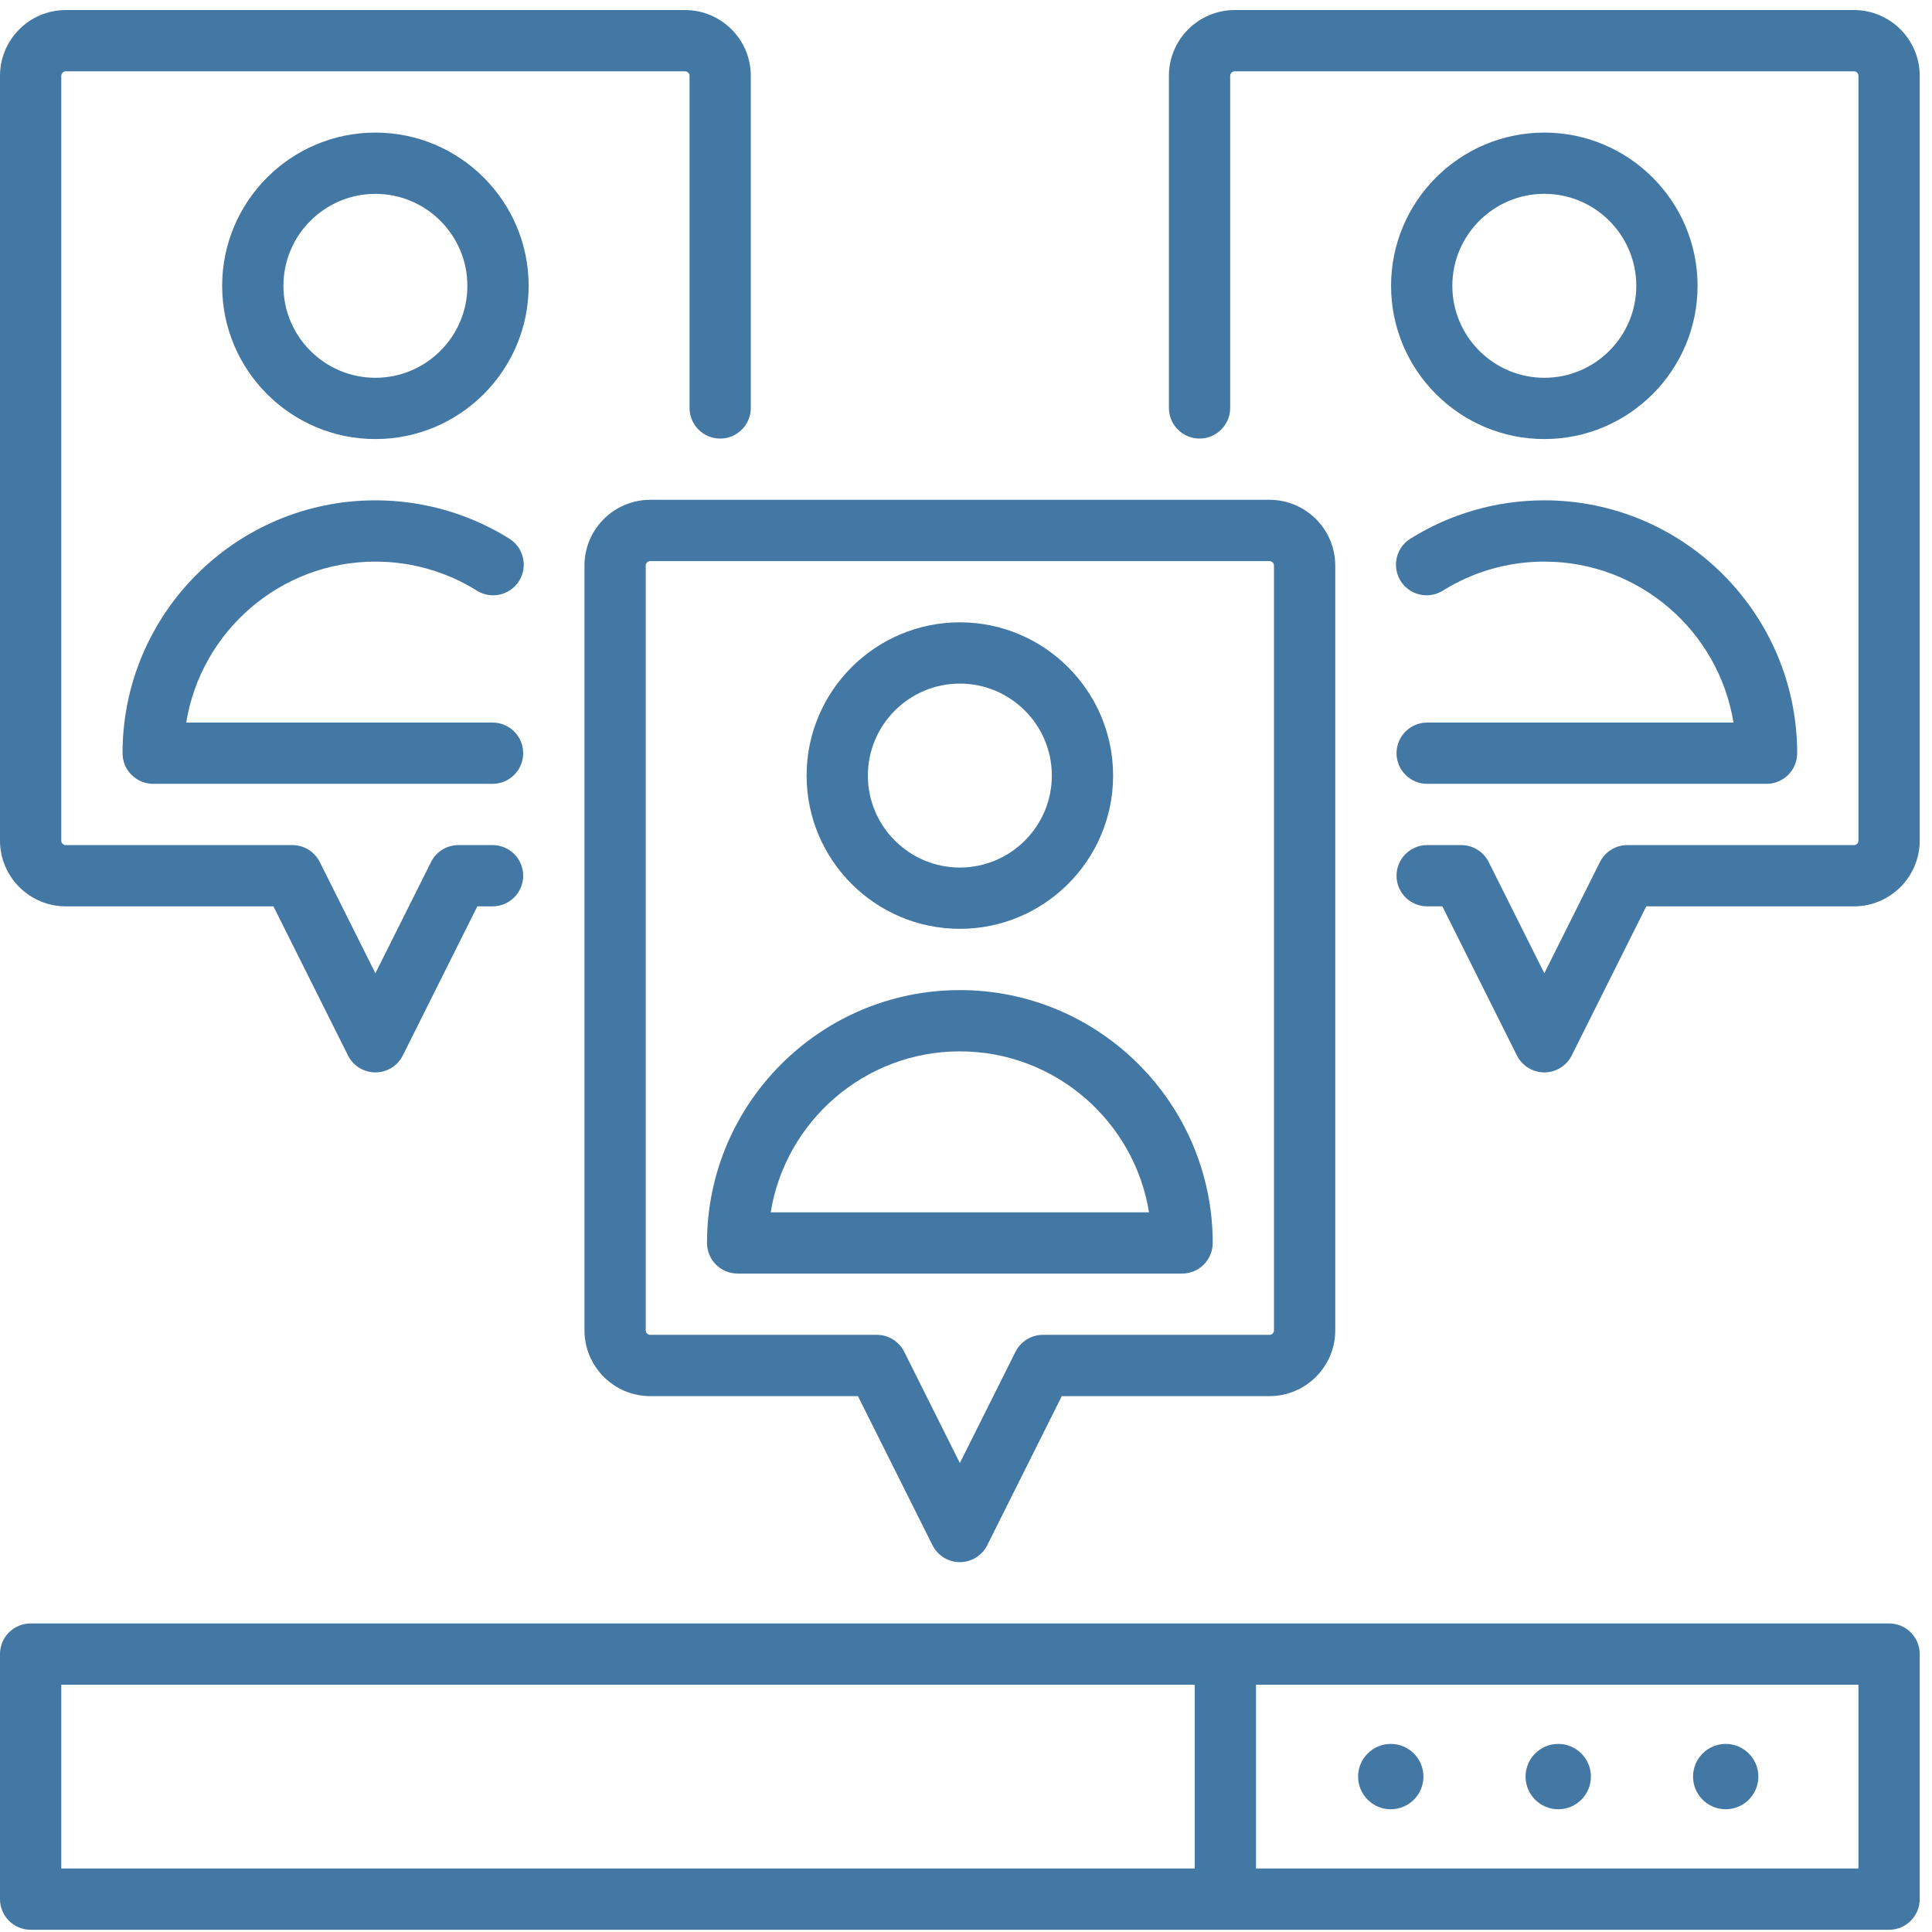 <?xml version="1.0" encoding="UTF-8" standalone="no"?> <svg xmlns="http://www.w3.org/2000/svg" xmlns:xlink="http://www.w3.org/1999/xlink" width="70px" height="70px" viewBox="0 0 70 70"> <!-- Generator: Sketch 3.7.1 (28215) - http://www.bohemiancoding.com/sketch --> <title>web</title> <desc>Created with Sketch.</desc> <defs></defs> <g id="лендинг" stroke="none" stroke-width="1" fill="none" fill-rule="evenodd"> <g id="Рестораны" transform="translate(-631, -1973)" fill="#4378A4"> <g id="другие-фишки" transform="translate(0, 1917.364)"> <g id="web" transform="translate(631, 56)"> <path d="M2.383,32.475 L9.907,32.475 L12.609,37.878 C12.796,38.254 13.181,38.491 13.601,38.491 C14.022,38.491 14.406,38.254 14.594,37.878 L17.295,32.475 L17.846,32.475 C18.459,32.475 18.956,31.978 18.956,31.365 C18.956,30.752 18.459,30.255 17.846,30.255 L16.609,30.255 C16.189,30.255 15.805,30.493 15.617,30.869 L13.601,34.899 L11.586,30.869 C11.398,30.493 11.014,30.255 10.593,30.255 L2.383,30.255 C2.293,30.255 2.22,30.182 2.22,30.092 L2.22,2.383 C2.22,2.293 2.293,2.22 2.383,2.22 L24.819,2.22 C24.909,2.22 24.983,2.293 24.983,2.383 L24.983,14.416 C24.983,15.029 25.48,15.526 26.093,15.526 C26.706,15.526 27.203,15.029 27.203,14.416 L27.203,2.383 C27.203,1.069 26.133,0 24.819,0 L2.383,0 C1.069,0 0,1.069 0,2.383 L0,30.092 C0,31.406 1.069,32.475 2.383,32.475 L2.383,32.475 Z" id="Shape"></path> <path d="M13.601,4.44 C10.54,4.44 8.049,6.93 8.049,9.992 C8.049,13.054 10.54,15.544 13.601,15.544 C16.663,15.544 19.154,13.054 19.154,9.992 C19.154,6.93 16.663,4.44 13.601,4.44 L13.601,4.44 Z M13.601,13.324 C11.764,13.324 10.269,11.829 10.269,9.992 C10.269,8.155 11.764,6.66 13.601,6.66 C15.439,6.66 16.934,8.155 16.934,9.992 C16.934,11.83 15.439,13.324 13.601,13.324 L13.601,13.324 Z" id="Shape"></path> <path d="M13.601,19.984 C14.907,19.984 16.178,20.348 17.278,21.036 C17.798,21.361 18.483,21.204 18.808,20.684 C19.133,20.164 18.975,19.479 18.456,19.154 C17.002,18.245 15.323,17.764 13.601,17.764 C8.549,17.764 4.44,21.874 4.44,26.926 C4.44,27.539 4.937,28.036 5.55,28.036 L17.846,28.036 C18.459,28.036 18.956,27.539 18.956,26.926 C18.956,26.313 18.459,25.816 17.846,25.816 L6.748,25.816 C7.281,22.514 10.151,19.984 13.601,19.984 L13.601,19.984 Z" id="Shape"></path> <path d="M67.172,0 L44.736,0 C43.422,0 42.352,1.069 42.352,2.383 L42.352,14.416 C42.352,15.029 42.849,15.526 43.462,15.526 C44.075,15.526 44.572,15.029 44.572,14.416 L44.572,2.383 C44.572,2.293 44.646,2.22 44.736,2.22 L67.172,2.22 C67.262,2.22 67.335,2.293 67.335,2.383 L67.335,30.092 C67.335,30.182 67.262,30.255 67.172,30.255 L58.961,30.255 C58.541,30.255 58.157,30.493 57.969,30.869 L55.954,34.899 L53.938,30.869 C53.75,30.493 53.366,30.255 52.946,30.255 L51.709,30.255 C51.096,30.255 50.599,30.752 50.599,31.365 C50.599,31.978 51.096,32.475 51.709,32.475 L52.26,32.475 L54.961,37.878 C55.149,38.254 55.533,38.491 55.954,38.491 C56.374,38.491 56.758,38.254 56.946,37.878 L59.648,32.475 L67.172,32.475 C68.486,32.475 69.555,31.406 69.555,30.092 L69.555,2.383 C69.555,1.069 68.486,0 67.172,0 L67.172,0 Z" id="Shape"></path> <path d="M55.954,4.44 C52.892,4.44 50.401,6.93 50.401,9.992 C50.401,13.054 52.892,15.544 55.954,15.544 C59.015,15.544 61.506,13.054 61.506,9.992 C61.506,6.93 59.015,4.44 55.954,4.44 L55.954,4.44 Z M55.954,13.324 C54.116,13.324 52.621,11.829 52.621,9.992 C52.621,8.154 54.116,6.659 55.954,6.659 C57.791,6.659 59.286,8.154 59.286,9.992 C59.286,11.83 57.791,13.324 55.954,13.324 L55.954,13.324 Z" id="Shape"></path> <path d="M50.599,26.926 C50.599,27.539 51.096,28.036 51.709,28.036 L64.005,28.036 C64.619,28.036 65.115,27.539 65.115,26.926 C65.115,21.874 61.005,17.764 55.954,17.764 C54.232,17.764 52.553,18.245 51.099,19.155 C50.58,19.48 50.422,20.164 50.747,20.684 C51.072,21.204 51.757,21.361 52.277,21.036 C53.377,20.348 54.648,19.984 55.954,19.984 C59.404,19.984 62.274,22.514 62.807,25.816 L51.709,25.816 C51.096,25.816 50.599,26.313 50.599,26.926 L50.599,26.926 Z" id="Shape"></path> <path d="M21.176,20.128 L21.176,47.837 C21.176,49.151 22.245,50.22 23.559,50.22 L31.084,50.22 L33.785,55.622 C33.973,55.998 34.357,56.236 34.777,56.236 C35.198,56.236 35.582,55.998 35.77,55.622 L38.471,50.22 L45.995,50.22 C47.31,50.22 48.379,49.151 48.379,47.837 L48.379,20.128 C48.379,18.814 47.309,17.745 45.995,17.745 L23.559,17.745 C22.245,17.745 21.176,18.814 21.176,20.128 L21.176,20.128 Z M46.159,20.128 L46.159,47.837 C46.159,47.927 46.086,48 45.995,48 L37.786,48 C37.365,48 36.981,48.237 36.793,48.614 L34.777,52.644 L32.762,48.614 C32.574,48.238 32.19,48 31.77,48 L23.56,48 C23.469,48 23.396,47.927 23.396,47.837 L23.396,20.128 C23.396,20.038 23.469,19.965 23.56,19.965 L45.995,19.965 C46.086,19.964 46.159,20.038 46.159,20.128 L46.159,20.128 Z" id="Shape"></path> <path d="M34.777,33.289 C37.839,33.289 40.33,30.798 40.33,27.736 C40.33,24.675 37.839,22.184 34.777,22.184 C31.716,22.184 29.225,24.675 29.225,27.736 C29.225,30.798 31.716,33.289 34.777,33.289 L34.777,33.289 Z M34.777,24.404 C36.615,24.404 38.11,25.899 38.11,27.737 C38.11,29.574 36.615,31.069 34.777,31.069 C32.94,31.069 31.445,29.574 31.445,27.737 C31.445,25.899 32.94,24.404 34.777,24.404 L34.777,24.404 Z" id="Shape"></path> <path d="M26.726,45.78 L42.829,45.78 C43.442,45.78 43.939,45.284 43.939,44.67 C43.939,39.619 39.829,35.509 34.777,35.509 C29.726,35.509 25.616,39.619 25.616,44.67 C25.616,45.283 26.113,45.78 26.726,45.78 L26.726,45.78 Z M34.777,37.729 C38.227,37.729 41.098,40.259 41.631,43.56 L27.924,43.56 C28.457,40.259 31.327,37.729 34.777,37.729 L34.777,37.729 Z" id="Shape"></path> <path d="M56.458,65.189 C57.111,65.189 57.642,64.658 57.642,64.005 C57.642,63.353 57.111,62.821 56.458,62.821 C55.805,62.821 55.274,63.353 55.274,64.005 C55.274,64.658 55.805,65.189 56.458,65.189 L56.458,65.189 Z" id="Shape"></path> <path d="M50.39,65.189 C51.043,65.189 51.574,64.658 51.574,64.005 C51.574,63.353 51.043,62.821 50.39,62.821 C49.738,62.821 49.206,63.353 49.206,64.005 C49.206,64.658 49.738,65.189 50.39,65.189 L50.39,65.189 Z" id="Shape"></path> <path d="M62.525,65.189 C63.178,65.189 63.709,64.658 63.709,64.005 C63.709,63.353 63.178,62.821 62.525,62.821 C61.873,62.821 61.342,63.353 61.342,64.005 C61.342,64.658 61.873,65.189 62.525,65.189 L62.525,65.189 Z" id="Shape"></path> <path d="M68.445,58.456 L1.11,58.456 C0.497,58.456 0,58.953 0,59.566 L0,68.445 C0,69.058 0.497,69.555 1.11,69.555 L68.445,69.555 C69.058,69.555 69.555,69.058 69.555,68.445 L69.555,59.566 C69.555,58.953 69.058,58.456 68.445,58.456 L68.445,58.456 Z M2.22,60.676 L43.287,60.676 L43.287,67.335 L2.22,67.335 L2.22,60.676 L2.22,60.676 Z M67.335,67.335 L45.507,67.335 L45.507,60.676 L67.335,60.676 L67.335,67.335 L67.335,67.335 Z" id="Shape"></path> </g> </g> </g> </g> </svg> 